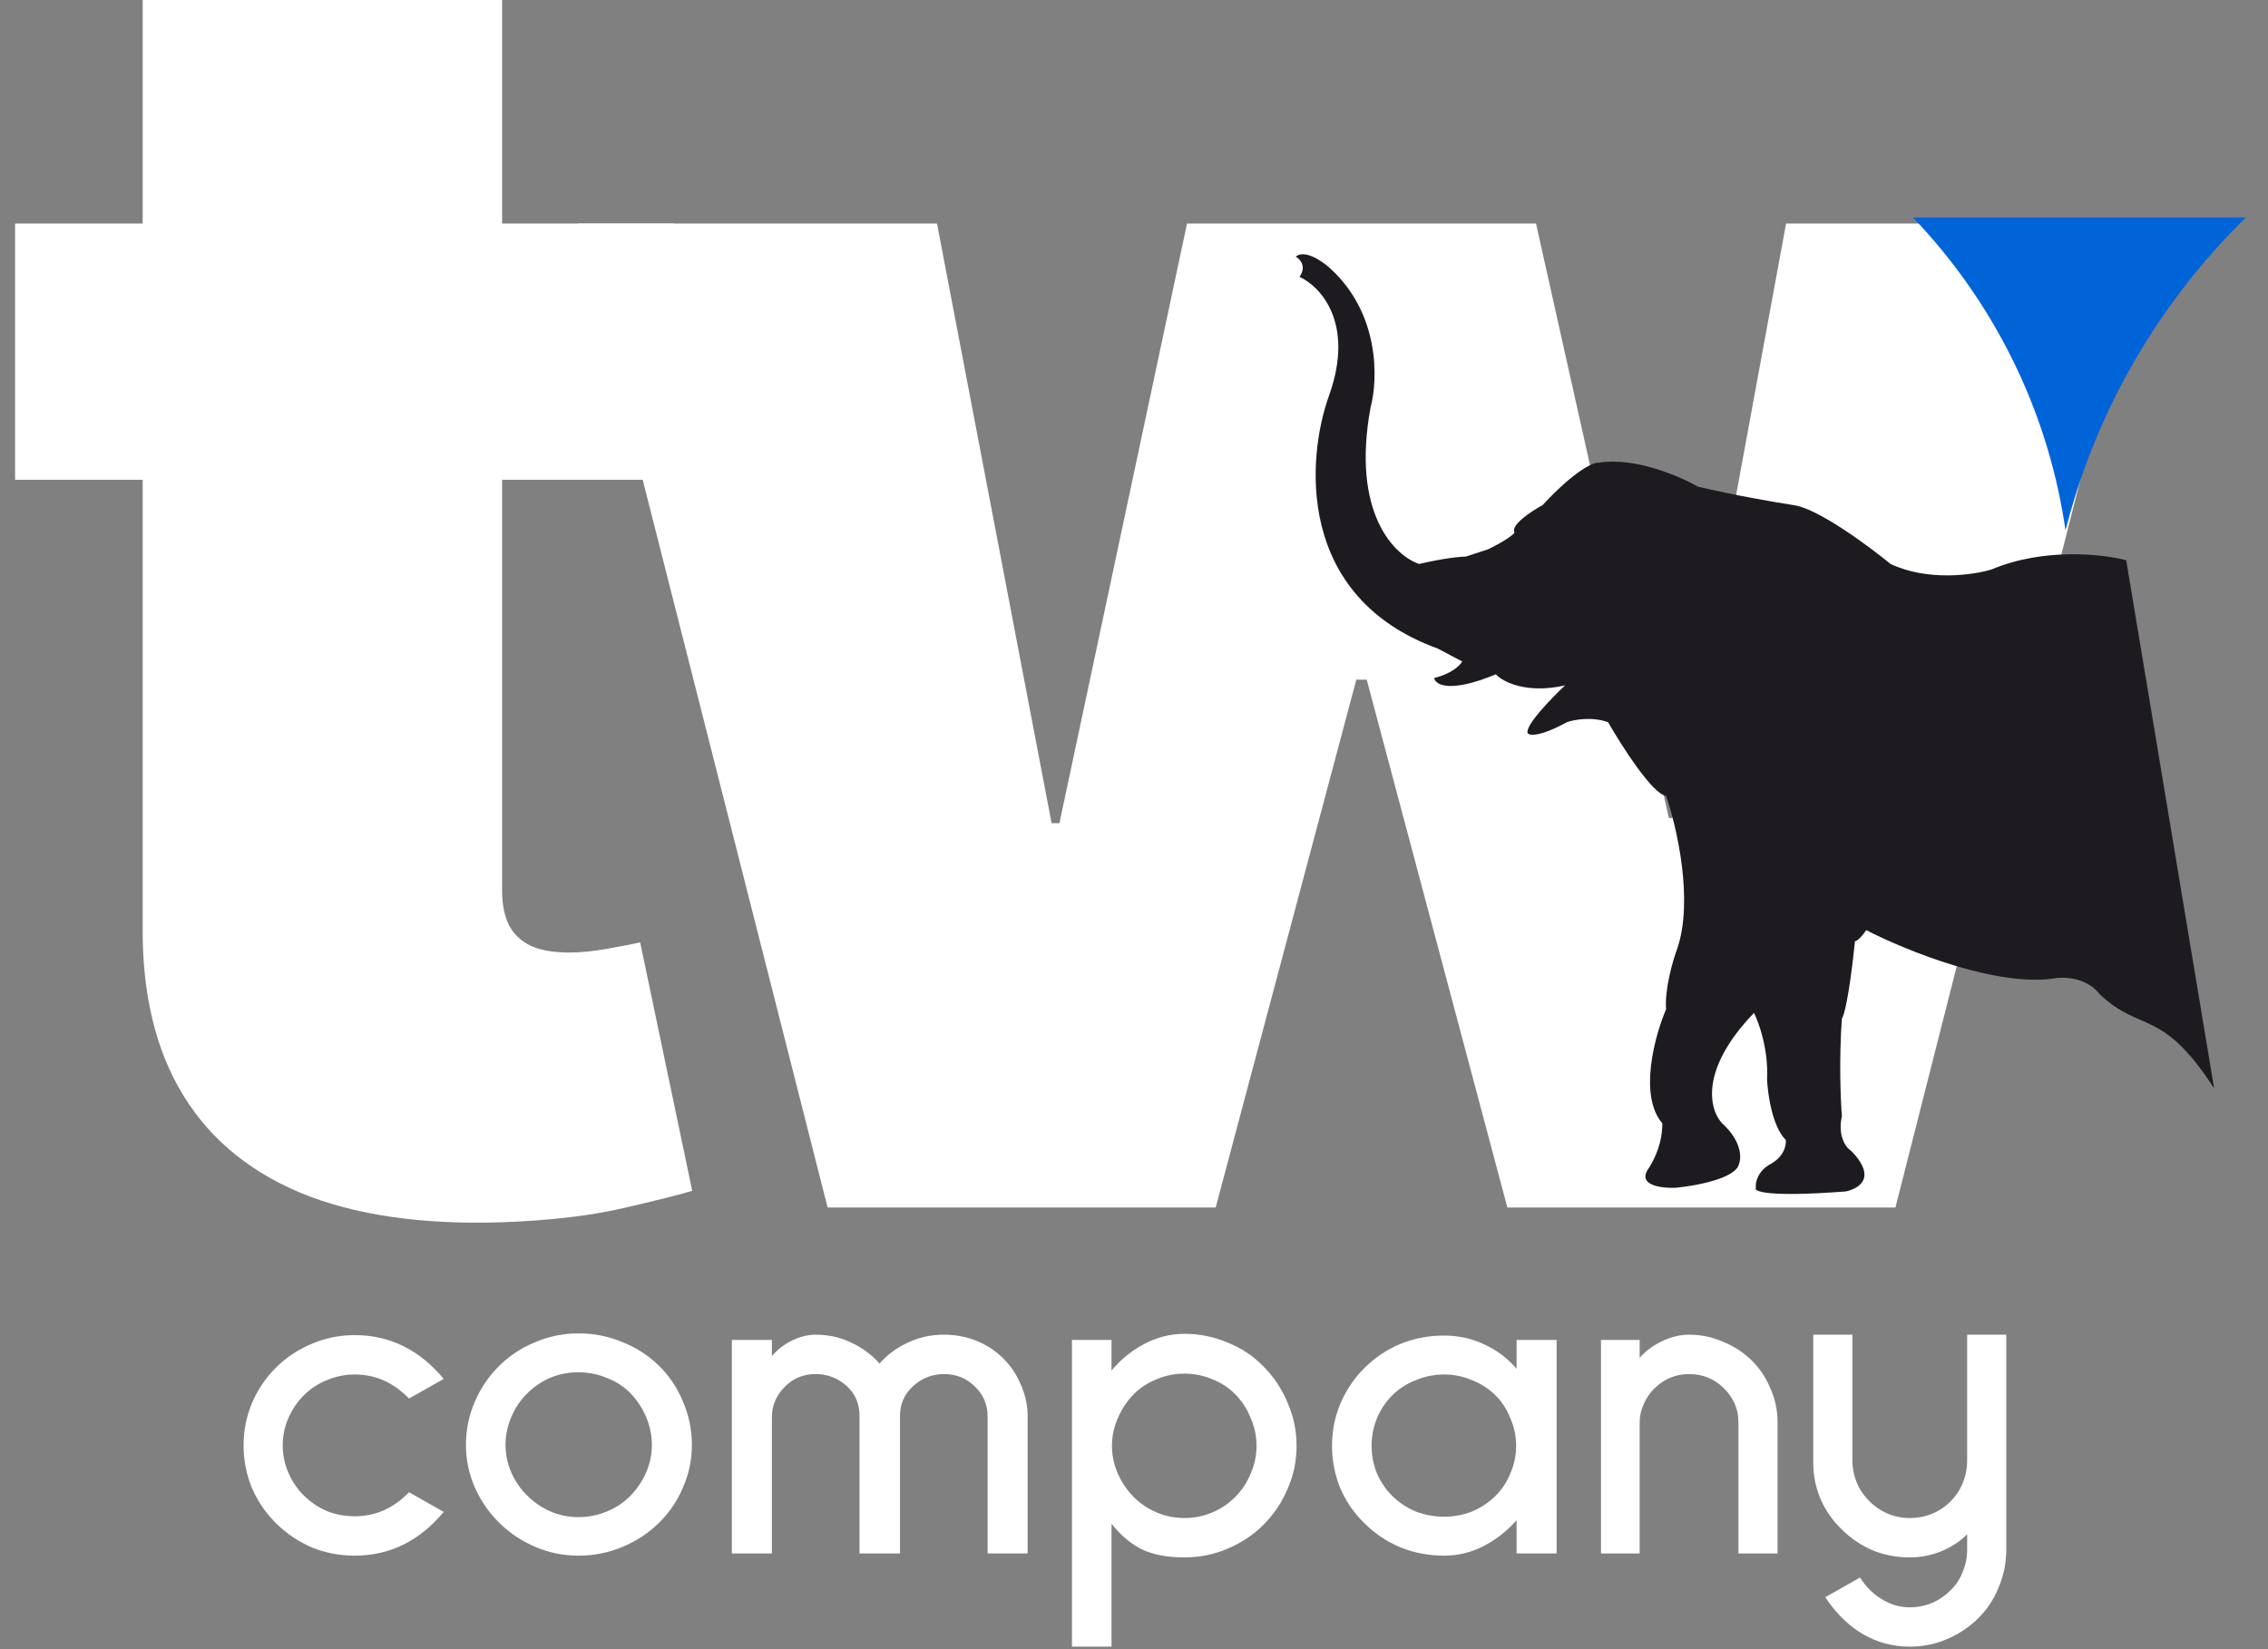 <svg width="77" height="56" viewBox="0 0 77 56" fill="none" xmlns="http://www.w3.org/2000/svg">
<rect x="0" y="0" width="77" height="56" fill="#808080" stroke="none"/>
<g clip-path="url(#clip0_694_2453)">
<path d="M22.883 7.591V16.292H0.512V7.591H22.883ZM4.844 -0.414H17.047V30.257C17.047 30.721 17.128 31.113 17.29 31.431C17.452 31.736 17.703 31.968 18.041 32.127C18.38 32.273 18.815 32.345 19.346 32.345C19.714 32.345 20.142 32.302 20.628 32.215C21.129 32.127 21.497 32.055 21.733 31.997L23.502 40.437C22.956 40.596 22.175 40.792 21.159 41.024C20.156 41.256 18.963 41.408 17.577 41.481C14.777 41.626 12.427 41.343 10.526 40.633C8.624 39.907 7.195 38.769 6.237 37.218C5.279 35.666 4.815 33.723 4.844 31.388V-0.414Z" fill="white"/>
<path d="M28.098 41.003L19.609 7.592H31.812L35.702 27.952H35.968L40.3 7.592H52.149L56.658 27.778H56.924L60.638 7.592H72.84L64.351 41.003H51.176L46.401 23.079H46.048L41.273 41.003H28.098Z" fill="white"/>
<path d="M12.044 52.825C11.531 52.825 11.043 52.731 10.58 52.543C10.127 52.344 9.724 52.072 9.372 51.725C9.03 51.389 8.758 50.992 8.556 50.537C8.365 50.071 8.27 49.586 8.27 49.081C8.27 48.575 8.365 48.095 8.556 47.639C8.758 47.174 9.03 46.773 9.372 46.436C9.724 46.089 10.127 45.822 10.58 45.633C11.043 45.435 11.531 45.336 12.044 45.336C13.232 45.336 14.239 45.831 15.065 46.822L13.887 47.491C13.363 46.946 12.749 46.673 12.044 46.673C11.712 46.673 11.395 46.738 11.093 46.867C10.801 46.986 10.545 47.154 10.323 47.372C10.102 47.59 9.925 47.847 9.795 48.144C9.664 48.442 9.598 48.754 9.598 49.081C9.598 49.407 9.664 49.719 9.795 50.017C9.925 50.314 10.102 50.571 10.323 50.789C10.545 51.007 10.801 51.181 11.093 51.309C11.395 51.428 11.712 51.487 12.044 51.487C12.749 51.487 13.363 51.215 13.887 50.67L15.065 51.339C14.239 52.33 13.232 52.825 12.044 52.825ZM19.64 52.825C19.126 52.825 18.638 52.726 18.175 52.528C17.712 52.33 17.304 52.057 16.952 51.711C16.6 51.364 16.323 50.963 16.121 50.507C15.92 50.051 15.819 49.571 15.819 49.066C15.819 48.551 15.92 48.06 16.121 47.595C16.323 47.129 16.6 46.723 16.952 46.376C17.304 46.03 17.712 45.762 18.175 45.574C18.638 45.376 19.126 45.277 19.64 45.277C20.163 45.277 20.661 45.376 21.134 45.574C21.608 45.762 22.02 46.03 22.373 46.376C22.725 46.723 22.997 47.129 23.188 47.595C23.389 48.06 23.49 48.551 23.49 49.066C23.49 49.571 23.389 50.051 23.188 50.507C22.997 50.963 22.725 51.364 22.373 51.711C22.02 52.057 21.608 52.33 21.134 52.528C20.661 52.726 20.163 52.825 19.64 52.825ZM19.64 46.599C18.965 46.599 18.386 46.837 17.903 47.312C17.672 47.54 17.49 47.808 17.36 48.115C17.229 48.422 17.163 48.739 17.163 49.066C17.163 49.393 17.229 49.705 17.36 50.002C17.49 50.299 17.672 50.562 17.903 50.789C18.135 51.017 18.396 51.195 18.688 51.324C18.99 51.453 19.308 51.517 19.64 51.517C19.972 51.517 20.294 51.453 20.606 51.324C20.918 51.195 21.185 51.017 21.406 50.789C21.628 50.562 21.804 50.299 21.935 50.002C22.066 49.705 22.131 49.393 22.131 49.066C22.131 48.739 22.066 48.422 21.935 48.115C21.804 47.808 21.628 47.54 21.406 47.312C21.185 47.085 20.918 46.911 20.606 46.792C20.304 46.664 19.982 46.599 19.64 46.599ZM33.53 52.751V48.1C33.53 47.694 33.384 47.352 33.092 47.075C32.81 46.797 32.463 46.659 32.05 46.659C31.647 46.659 31.295 46.797 30.993 47.075C30.701 47.342 30.555 47.679 30.555 48.085V52.751H29.181V48.085C29.181 47.669 29.04 47.332 28.758 47.075C28.456 46.797 28.099 46.659 27.686 46.659C27.284 46.659 26.941 46.797 26.659 47.075C26.357 47.372 26.206 47.724 26.206 48.13V52.751H24.847V45.5H26.206V46.05C26.378 45.841 26.599 45.668 26.871 45.529C27.153 45.391 27.424 45.321 27.686 45.321C28.129 45.321 28.532 45.411 28.894 45.589C29.267 45.757 29.589 45.995 29.86 46.302C30.132 45.995 30.454 45.757 30.827 45.589C31.199 45.411 31.607 45.321 32.05 45.321C32.443 45.321 32.81 45.391 33.152 45.529C33.495 45.668 33.797 45.866 34.058 46.124C34.32 46.381 34.521 46.684 34.662 47.03C34.813 47.367 34.889 47.724 34.889 48.1V52.751H33.53ZM40.214 52.884C39.64 52.884 39.162 52.795 38.779 52.617C38.397 52.429 38.049 52.136 37.737 51.74V55.915H36.394V45.5H37.737V46.54C38.049 46.163 38.422 45.861 38.855 45.633C39.288 45.406 39.74 45.292 40.214 45.292C40.727 45.292 41.215 45.391 41.678 45.589C42.151 45.777 42.559 46.05 42.901 46.406C43.254 46.763 43.526 47.174 43.717 47.639C43.918 48.095 44.019 48.58 44.019 49.095C44.019 49.611 43.918 50.096 43.717 50.551C43.526 51.007 43.254 51.413 42.901 51.77C42.559 52.117 42.151 52.389 41.678 52.587C41.215 52.785 40.727 52.884 40.214 52.884ZM40.214 46.644C39.882 46.644 39.564 46.708 39.263 46.837C38.961 46.956 38.699 47.129 38.477 47.357C38.256 47.585 38.08 47.852 37.949 48.159C37.818 48.456 37.752 48.769 37.752 49.095C37.752 49.422 37.818 49.734 37.949 50.031C38.08 50.329 38.256 50.591 38.477 50.819C38.699 51.047 38.961 51.225 39.263 51.354C39.564 51.483 39.882 51.547 40.214 51.547C40.546 51.547 40.863 51.483 41.165 51.354C41.467 51.225 41.729 51.047 41.95 50.819C42.172 50.591 42.343 50.329 42.464 50.031C42.594 49.734 42.66 49.422 42.66 49.095C42.66 48.769 42.594 48.456 42.464 48.159C42.343 47.852 42.172 47.585 41.95 47.357C41.729 47.129 41.467 46.956 41.165 46.837C40.863 46.708 40.546 46.644 40.214 46.644ZM51.489 52.751V51.621C51.167 51.988 50.795 52.28 50.372 52.498C49.949 52.716 49.501 52.825 49.028 52.825C48.504 52.825 48.011 52.731 47.548 52.543C47.095 52.354 46.692 52.087 46.34 51.74C45.988 51.403 45.711 51.007 45.51 50.551C45.318 50.086 45.223 49.6 45.223 49.095C45.223 48.59 45.318 48.11 45.51 47.654C45.711 47.189 45.988 46.782 46.34 46.436C46.692 46.089 47.095 45.822 47.548 45.633C48.011 45.445 48.504 45.351 49.028 45.351C49.511 45.351 49.964 45.45 50.387 45.648C50.82 45.846 51.187 46.124 51.489 46.48V45.5H52.848V52.751H51.489ZM49.028 46.673C48.696 46.673 48.374 46.738 48.062 46.867C47.76 46.986 47.498 47.154 47.276 47.372C47.055 47.59 46.879 47.852 46.748 48.159C46.627 48.456 46.567 48.769 46.567 49.095C46.567 49.422 46.627 49.734 46.748 50.031C46.879 50.329 47.055 50.586 47.276 50.804C47.498 51.022 47.76 51.195 48.062 51.324C48.374 51.443 48.696 51.502 49.028 51.502C49.36 51.502 49.677 51.443 49.979 51.324C50.281 51.195 50.543 51.022 50.764 50.804C50.986 50.586 51.157 50.329 51.278 50.031C51.408 49.734 51.474 49.422 51.474 49.095C51.474 48.769 51.408 48.456 51.278 48.159C51.157 47.852 50.986 47.59 50.764 47.372C50.543 47.154 50.281 46.986 49.979 46.867C49.677 46.738 49.36 46.673 49.028 46.673ZM59.02 52.751V48.293C59.02 47.847 58.854 47.461 58.521 47.134C58.199 46.817 57.807 46.659 57.344 46.659C56.891 46.659 56.498 46.822 56.166 47.149C56.015 47.298 55.894 47.476 55.803 47.684C55.713 47.882 55.668 48.085 55.668 48.293V52.751H54.354V45.5H55.668V46.109C55.859 45.881 56.111 45.693 56.423 45.544C56.735 45.396 57.042 45.321 57.344 45.321C57.746 45.321 58.129 45.401 58.491 45.559C58.864 45.708 59.191 45.921 59.473 46.198C59.745 46.465 59.956 46.782 60.107 47.149C60.268 47.506 60.349 47.887 60.349 48.293V52.751H59.02ZM64.838 55.915C64.264 55.915 63.73 55.772 63.237 55.484C62.754 55.197 62.331 54.781 61.969 54.236L63.147 53.568C63.358 53.895 63.61 54.142 63.902 54.311C64.194 54.489 64.506 54.578 64.838 54.578C65.371 54.578 65.834 54.385 66.227 53.999C66.408 53.82 66.544 53.612 66.635 53.374C66.735 53.137 66.786 52.884 66.786 52.617V52.097C66.554 52.334 66.262 52.528 65.91 52.676C65.558 52.815 65.2 52.884 64.838 52.884C64.395 52.884 63.977 52.805 63.585 52.647C63.192 52.478 62.845 52.245 62.543 51.948C62.231 51.651 61.989 51.309 61.818 50.923C61.647 50.527 61.561 50.111 61.561 49.675V45.321H62.89V49.586C62.89 49.932 62.975 50.259 63.147 50.566C63.328 50.864 63.564 51.101 63.856 51.28C64.158 51.458 64.485 51.547 64.838 51.547C65.19 51.547 65.517 51.463 65.819 51.294C66.121 51.116 66.358 50.878 66.529 50.581C66.7 50.274 66.786 49.942 66.786 49.586V45.321H68.114V52.617C68.114 53.063 68.029 53.489 67.858 53.895C67.697 54.301 67.465 54.652 67.163 54.95C66.851 55.257 66.494 55.494 66.091 55.663C65.698 55.831 65.281 55.915 64.838 55.915Z" fill="white"/>
<path d="M76.249 7.384H64.945C67.676 10.243 69.466 13.846 70.081 17.722L70.126 18.007L70.184 17.788C71.225 13.849 73.32 10.257 76.249 7.384Z" fill="#0064D9"/>
<path d="M67.614 19.337C69.392 18.587 71.403 18.816 72.186 19.024L75.171 36.958C73.392 34.209 72.694 35.084 71.297 33.771C70.916 33.271 70.281 33.167 69.836 33.209C67.855 33.559 64.692 32.272 63.359 31.584C63.156 31.884 63.02 31.959 62.978 31.959C62.775 33.909 62.597 34.521 62.533 34.584C62.432 35.983 62.491 37.375 62.533 37.896C62.381 38.595 62.681 38.979 62.851 39.083C63.206 39.433 63.295 39.729 63.295 39.833C63.346 40.233 62.893 40.416 62.66 40.458C60.019 40.657 59.527 40.458 59.612 40.333C59.591 40.166 59.663 39.77 60.12 39.52C60.577 39.27 60.649 38.875 60.628 38.708C60.171 38.258 60.014 37.146 59.993 36.646C60.044 35.646 59.718 34.73 59.549 34.396C57.669 36.346 58.046 37.708 58.469 38.145C59.13 38.745 59.125 39.312 59.041 39.52C58.939 40.02 57.559 40.27 56.882 40.333C56.395 40.353 55.535 40.245 55.992 39.645C56.373 39.02 56.437 38.5 56.437 38.145C55.624 37.196 56.183 35.167 56.564 34.271C56.513 33.571 56.797 32.605 56.945 32.209C57.504 30.559 56.924 28.064 56.564 27.023C56.107 26.973 55.061 25.335 54.595 24.523C54.036 24.323 53.431 24.44 53.198 24.523C52.284 25.023 51.928 24.981 51.865 24.898C51.763 24.648 52.669 23.711 53.135 23.273C51.814 23.573 51.018 23.148 50.785 22.898C49.21 23.548 48.732 23.253 48.69 23.023C49.299 22.873 49.578 22.586 49.642 22.461L48.816 22.024C43.99 20.274 44.35 15.546 45.133 13.4C45.997 10.951 44.816 9.713 44.117 9.401C44.371 9.051 44.139 8.797 43.99 8.714C44.295 8.464 44.879 8.86 45.133 9.089C46.861 10.638 46.785 12.9 46.531 13.838C45.87 17.437 47.356 18.878 48.182 19.149C49.045 18.949 49.6 18.899 49.769 18.899L50.531 18.649C51.141 18.349 51.378 18.149 51.42 18.087C51.268 17.837 51.992 17.358 52.373 17.15C53.49 15.95 54.108 15.692 54.278 15.712C55.497 15.512 57.03 16.171 57.644 16.525C58.914 16.825 60.332 17.066 60.882 17.15C61.695 17.25 63.422 18.524 64.184 19.149C65.454 19.749 67 19.524 67.614 19.337Z" fill="#1D1B20"/>
</g>
<defs>
<clipPath id="clip0_694_2453">
<rect width="76.712" height="56" fill="white"/>
</clipPath>
</defs>
</svg>
